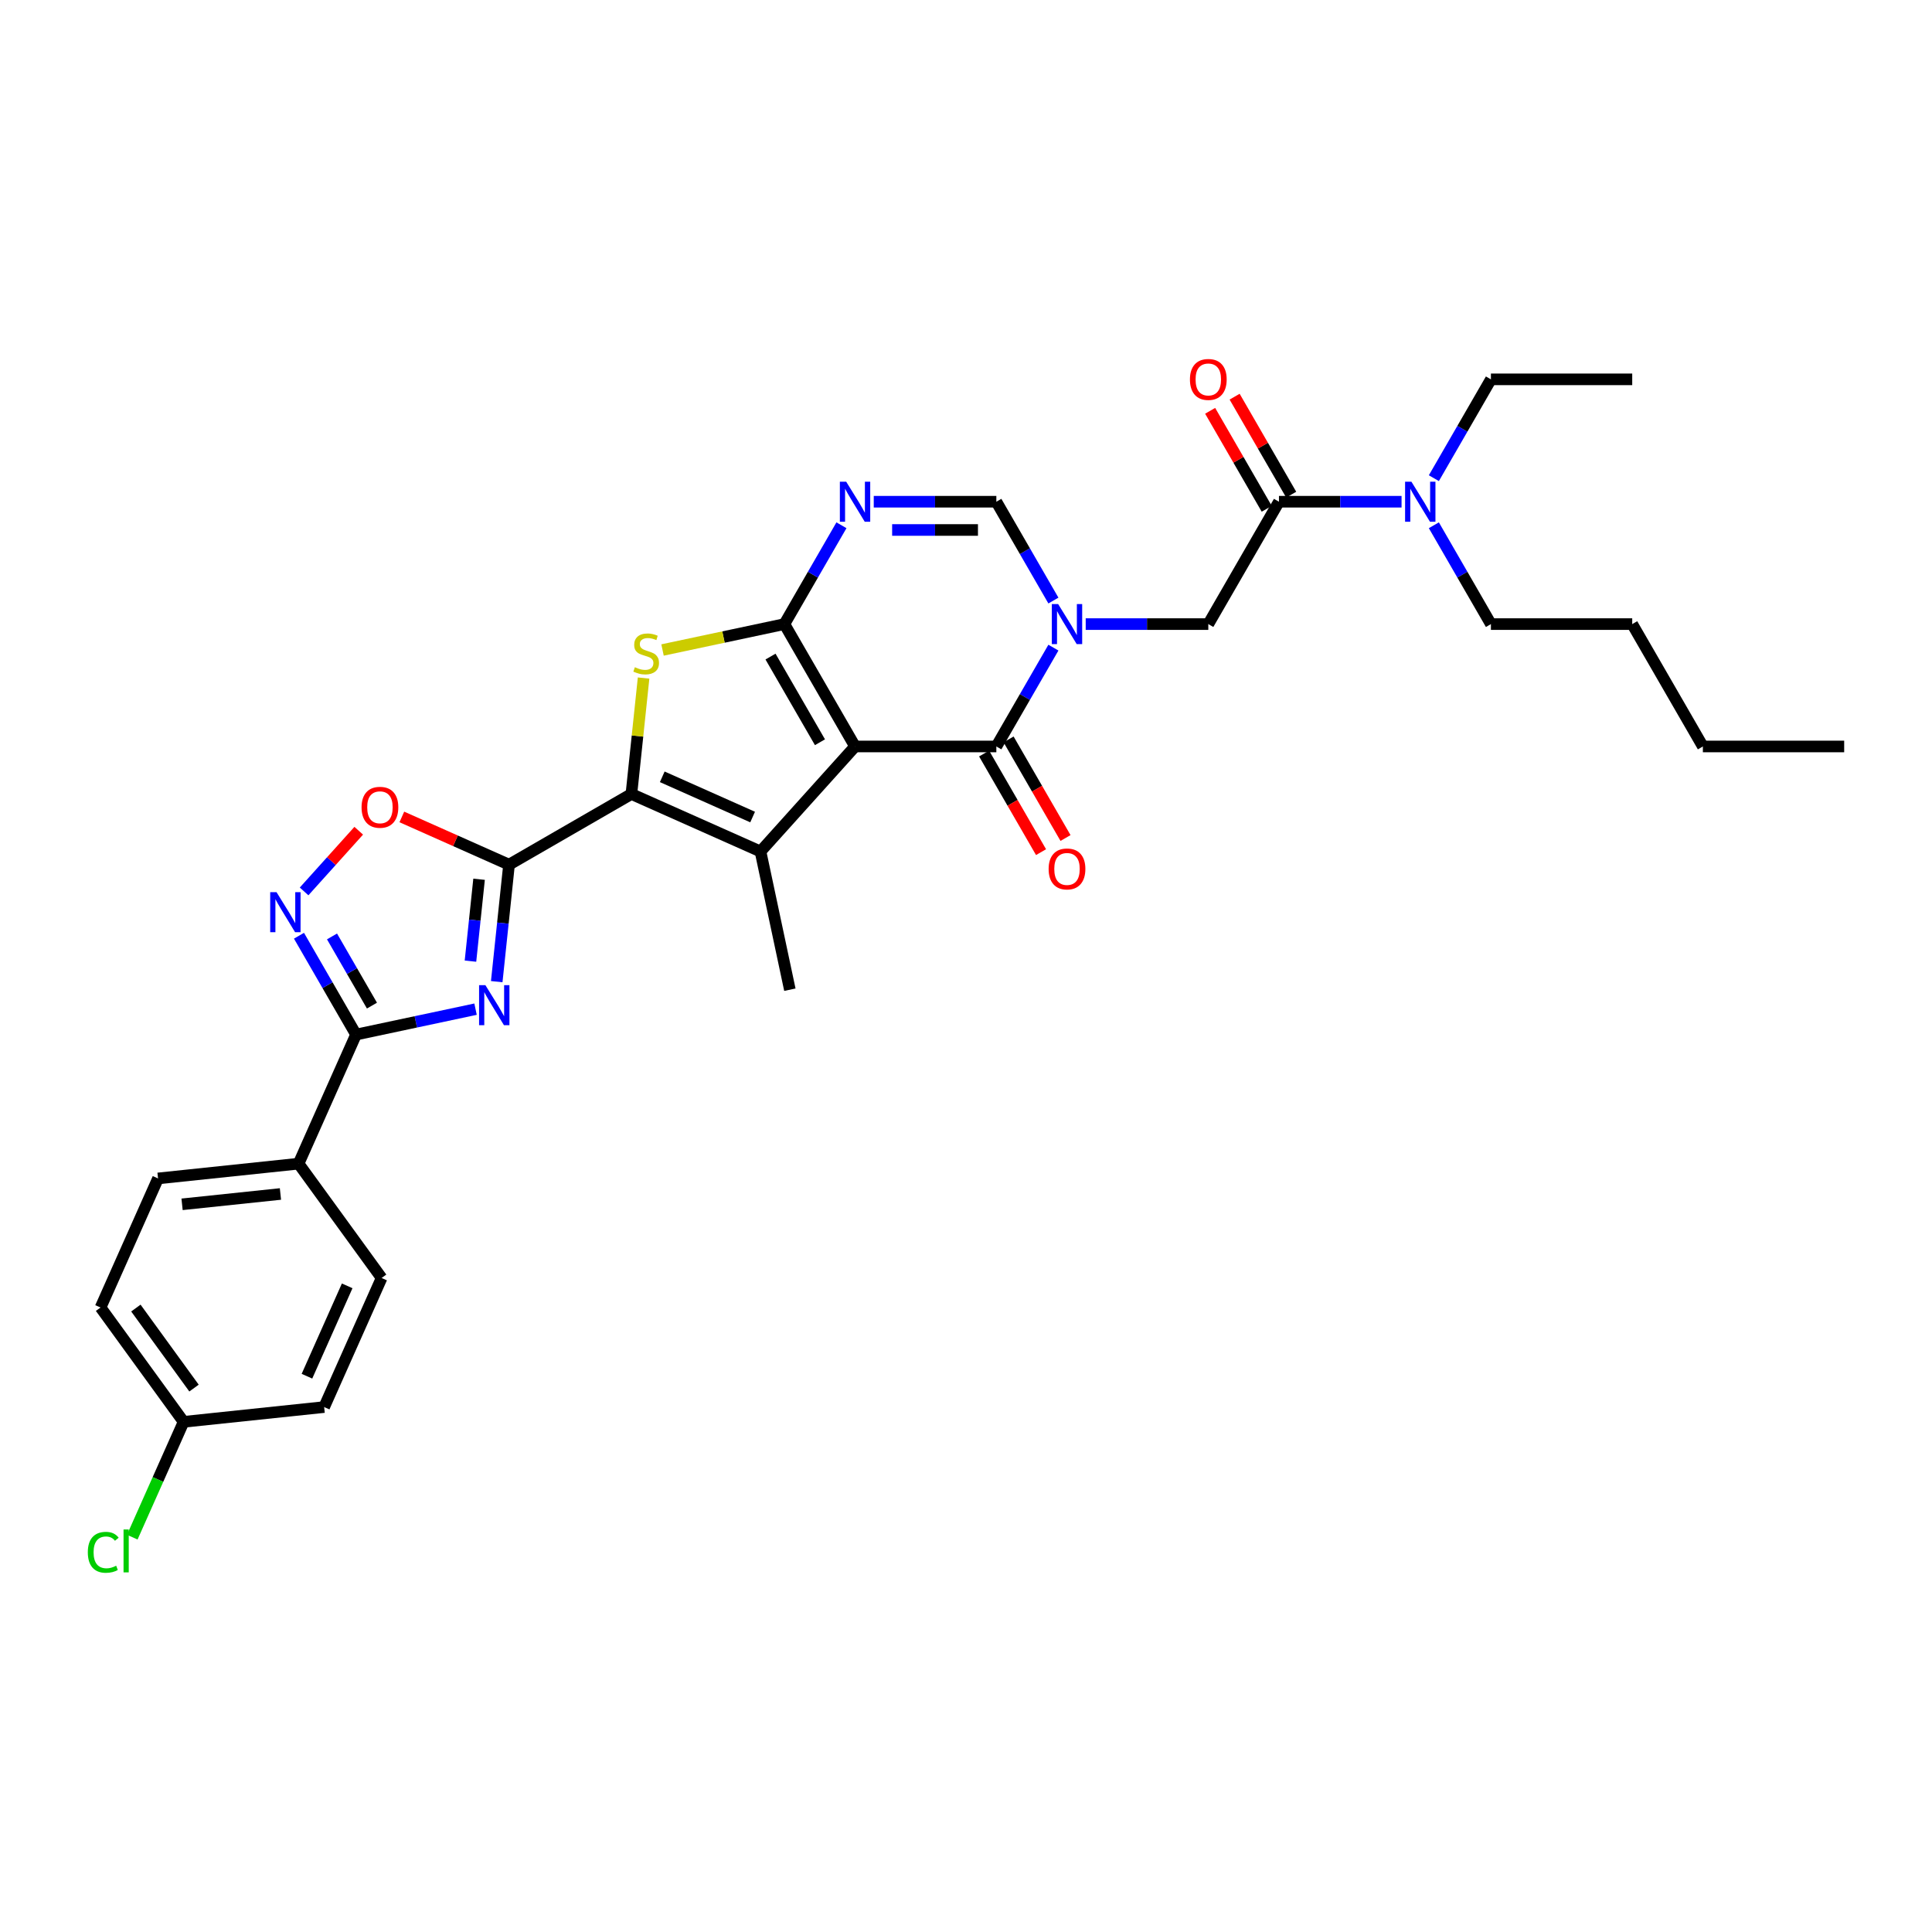 <?xml version='1.0' encoding='iso-8859-1'?>
<svg version='1.1' baseProfile='full'
              xmlns='http://www.w3.org/2000/svg'
                      xmlns:rdkit='http://www.rdkit.org/xml'
                      xmlns:xlink='http://www.w3.org/1999/xlink'
                  xml:space='preserve'
width='1000px' height='1000px' viewBox='0 0 1000 1000'>
<!-- END OF HEADER -->
<rect style='opacity:1.0;fill:#FFFFFF;stroke:none' width='1000' height='1000' x='0' y='0'> </rect>
<path class='bond-0' d='M 442.568,386.372 L 405.998,323.031' style='fill:none;fill-rule:evenodd;stroke:#000000;stroke-width:6px;stroke-linecap:butt;stroke-linejoin:miter;stroke-opacity:1' />
<path class='bond-0' d='M 424.414,384.185 L 398.815,339.846' style='fill:none;fill-rule:evenodd;stroke:#000000;stroke-width:6px;stroke-linecap:butt;stroke-linejoin:miter;stroke-opacity:1' />
<path class='bond-3' d='M 442.568,386.372 L 393.628,440.726' style='fill:none;fill-rule:evenodd;stroke:#000000;stroke-width:6px;stroke-linecap:butt;stroke-linejoin:miter;stroke-opacity:1' />
<path class='bond-7' d='M 442.568,386.372 L 515.708,386.372' style='fill:none;fill-rule:evenodd;stroke:#000000;stroke-width:6px;stroke-linecap:butt;stroke-linejoin:miter;stroke-opacity:1' />
<path class='bond-6' d='M 405.998,323.031 L 374.462,329.735' style='fill:none;fill-rule:evenodd;stroke:#000000;stroke-width:6px;stroke-linecap:butt;stroke-linejoin:miter;stroke-opacity:1' />
<path class='bond-6' d='M 374.462,329.735 L 342.926,336.438' style='fill:none;fill-rule:evenodd;stroke:#CCCC00;stroke-width:6px;stroke-linecap:butt;stroke-linejoin:miter;stroke-opacity:1' />
<path class='bond-8' d='M 405.998,323.031 L 420.766,297.454' style='fill:none;fill-rule:evenodd;stroke:#000000;stroke-width:6px;stroke-linecap:butt;stroke-linejoin:miter;stroke-opacity:1' />
<path class='bond-8' d='M 420.766,297.454 L 435.533,271.876' style='fill:none;fill-rule:evenodd;stroke:#0000FF;stroke-width:6px;stroke-linecap:butt;stroke-linejoin:miter;stroke-opacity:1' />
<path class='bond-1' d='M 326.812,410.977 L 393.628,440.726' style='fill:none;fill-rule:evenodd;stroke:#000000;stroke-width:6px;stroke-linecap:butt;stroke-linejoin:miter;stroke-opacity:1' />
<path class='bond-1' d='M 342.784,402.076 L 389.555,422.9' style='fill:none;fill-rule:evenodd;stroke:#000000;stroke-width:6px;stroke-linecap:butt;stroke-linejoin:miter;stroke-opacity:1' />
<path class='bond-2' d='M 326.812,410.977 L 263.471,447.547' style='fill:none;fill-rule:evenodd;stroke:#000000;stroke-width:6px;stroke-linecap:butt;stroke-linejoin:miter;stroke-opacity:1' />
<path class='bond-32' d='M 326.812,410.977 L 329.966,380.963' style='fill:none;fill-rule:evenodd;stroke:#000000;stroke-width:6px;stroke-linecap:butt;stroke-linejoin:miter;stroke-opacity:1' />
<path class='bond-32' d='M 329.966,380.963 L 333.121,350.95' style='fill:none;fill-rule:evenodd;stroke:#CCCC00;stroke-width:6px;stroke-linecap:butt;stroke-linejoin:miter;stroke-opacity:1' />
<path class='bond-4' d='M 263.471,447.547 L 260.289,477.824' style='fill:none;fill-rule:evenodd;stroke:#000000;stroke-width:6px;stroke-linecap:butt;stroke-linejoin:miter;stroke-opacity:1' />
<path class='bond-4' d='M 260.289,477.824 L 257.106,508.101' style='fill:none;fill-rule:evenodd;stroke:#0000FF;stroke-width:6px;stroke-linecap:butt;stroke-linejoin:miter;stroke-opacity:1' />
<path class='bond-4' d='M 247.968,455.101 L 245.741,476.295' style='fill:none;fill-rule:evenodd;stroke:#000000;stroke-width:6px;stroke-linecap:butt;stroke-linejoin:miter;stroke-opacity:1' />
<path class='bond-4' d='M 245.741,476.295 L 243.513,497.489' style='fill:none;fill-rule:evenodd;stroke:#0000FF;stroke-width:6px;stroke-linecap:butt;stroke-linejoin:miter;stroke-opacity:1' />
<path class='bond-12' d='M 263.471,447.547 L 235.731,435.196' style='fill:none;fill-rule:evenodd;stroke:#000000;stroke-width:6px;stroke-linecap:butt;stroke-linejoin:miter;stroke-opacity:1' />
<path class='bond-12' d='M 235.731,435.196 L 207.991,422.846' style='fill:none;fill-rule:evenodd;stroke:#FF0000;stroke-width:6px;stroke-linecap:butt;stroke-linejoin:miter;stroke-opacity:1' />
<path class='bond-21' d='M 393.628,440.726 L 408.835,512.267' style='fill:none;fill-rule:evenodd;stroke:#000000;stroke-width:6px;stroke-linecap:butt;stroke-linejoin:miter;stroke-opacity:1' />
<path class='bond-9' d='M 246.142,522.344 L 215.213,528.918' style='fill:none;fill-rule:evenodd;stroke:#0000FF;stroke-width:6px;stroke-linecap:butt;stroke-linejoin:miter;stroke-opacity:1' />
<path class='bond-9' d='M 215.213,528.918 L 184.284,535.492' style='fill:none;fill-rule:evenodd;stroke:#000000;stroke-width:6px;stroke-linecap:butt;stroke-linejoin:miter;stroke-opacity:1' />
<path class='bond-5' d='M 545.242,335.216 L 530.475,360.794' style='fill:none;fill-rule:evenodd;stroke:#0000FF;stroke-width:6px;stroke-linecap:butt;stroke-linejoin:miter;stroke-opacity:1' />
<path class='bond-5' d='M 530.475,360.794 L 515.708,386.372' style='fill:none;fill-rule:evenodd;stroke:#000000;stroke-width:6px;stroke-linecap:butt;stroke-linejoin:miter;stroke-opacity:1' />
<path class='bond-11' d='M 545.242,310.846 L 530.475,285.268' style='fill:none;fill-rule:evenodd;stroke:#0000FF;stroke-width:6px;stroke-linecap:butt;stroke-linejoin:miter;stroke-opacity:1' />
<path class='bond-11' d='M 530.475,285.268 L 515.708,259.691' style='fill:none;fill-rule:evenodd;stroke:#000000;stroke-width:6px;stroke-linecap:butt;stroke-linejoin:miter;stroke-opacity:1' />
<path class='bond-14' d='M 561.961,323.031 L 593.689,323.031' style='fill:none;fill-rule:evenodd;stroke:#0000FF;stroke-width:6px;stroke-linecap:butt;stroke-linejoin:miter;stroke-opacity:1' />
<path class='bond-14' d='M 593.689,323.031 L 625.417,323.031' style='fill:none;fill-rule:evenodd;stroke:#000000;stroke-width:6px;stroke-linecap:butt;stroke-linejoin:miter;stroke-opacity:1' />
<path class='bond-16' d='M 509.374,390.029 L 524.107,415.549' style='fill:none;fill-rule:evenodd;stroke:#000000;stroke-width:6px;stroke-linecap:butt;stroke-linejoin:miter;stroke-opacity:1' />
<path class='bond-16' d='M 524.107,415.549 L 538.841,441.068' style='fill:none;fill-rule:evenodd;stroke:#FF0000;stroke-width:6px;stroke-linecap:butt;stroke-linejoin:miter;stroke-opacity:1' />
<path class='bond-16' d='M 522.042,382.715 L 536.775,408.235' style='fill:none;fill-rule:evenodd;stroke:#000000;stroke-width:6px;stroke-linecap:butt;stroke-linejoin:miter;stroke-opacity:1' />
<path class='bond-16' d='M 536.775,408.235 L 551.509,433.754' style='fill:none;fill-rule:evenodd;stroke:#FF0000;stroke-width:6px;stroke-linecap:butt;stroke-linejoin:miter;stroke-opacity:1' />
<path class='bond-33' d='M 452.252,259.691 L 483.98,259.691' style='fill:none;fill-rule:evenodd;stroke:#0000FF;stroke-width:6px;stroke-linecap:butt;stroke-linejoin:miter;stroke-opacity:1' />
<path class='bond-33' d='M 483.98,259.691 L 515.708,259.691' style='fill:none;fill-rule:evenodd;stroke:#000000;stroke-width:6px;stroke-linecap:butt;stroke-linejoin:miter;stroke-opacity:1' />
<path class='bond-33' d='M 461.77,274.319 L 483.98,274.319' style='fill:none;fill-rule:evenodd;stroke:#0000FF;stroke-width:6px;stroke-linecap:butt;stroke-linejoin:miter;stroke-opacity:1' />
<path class='bond-33' d='M 483.98,274.319 L 506.189,274.319' style='fill:none;fill-rule:evenodd;stroke:#000000;stroke-width:6px;stroke-linecap:butt;stroke-linejoin:miter;stroke-opacity:1' />
<path class='bond-15' d='M 184.284,535.492 L 154.536,602.309' style='fill:none;fill-rule:evenodd;stroke:#000000;stroke-width:6px;stroke-linecap:butt;stroke-linejoin:miter;stroke-opacity:1' />
<path class='bond-34' d='M 184.284,535.492 L 169.517,509.914' style='fill:none;fill-rule:evenodd;stroke:#000000;stroke-width:6px;stroke-linecap:butt;stroke-linejoin:miter;stroke-opacity:1' />
<path class='bond-34' d='M 169.517,509.914 L 154.75,484.337' style='fill:none;fill-rule:evenodd;stroke:#0000FF;stroke-width:6px;stroke-linecap:butt;stroke-linejoin:miter;stroke-opacity:1' />
<path class='bond-34' d='M 192.522,520.505 L 182.185,502.601' style='fill:none;fill-rule:evenodd;stroke:#000000;stroke-width:6px;stroke-linecap:butt;stroke-linejoin:miter;stroke-opacity:1' />
<path class='bond-34' d='M 182.185,502.601 L 171.848,484.696' style='fill:none;fill-rule:evenodd;stroke:#0000FF;stroke-width:6px;stroke-linecap:butt;stroke-linejoin:miter;stroke-opacity:1' />
<path class='bond-10' d='M 157.398,461.397 L 171.539,445.692' style='fill:none;fill-rule:evenodd;stroke:#0000FF;stroke-width:6px;stroke-linecap:butt;stroke-linejoin:miter;stroke-opacity:1' />
<path class='bond-10' d='M 171.539,445.692 L 185.68,429.987' style='fill:none;fill-rule:evenodd;stroke:#FF0000;stroke-width:6px;stroke-linecap:butt;stroke-linejoin:miter;stroke-opacity:1' />
<path class='bond-13' d='M 661.987,259.691 L 625.417,323.031' style='fill:none;fill-rule:evenodd;stroke:#000000;stroke-width:6px;stroke-linecap:butt;stroke-linejoin:miter;stroke-opacity:1' />
<path class='bond-17' d='M 661.987,259.691 L 693.715,259.691' style='fill:none;fill-rule:evenodd;stroke:#000000;stroke-width:6px;stroke-linecap:butt;stroke-linejoin:miter;stroke-opacity:1' />
<path class='bond-17' d='M 693.715,259.691 L 725.443,259.691' style='fill:none;fill-rule:evenodd;stroke:#0000FF;stroke-width:6px;stroke-linecap:butt;stroke-linejoin:miter;stroke-opacity:1' />
<path class='bond-18' d='M 668.321,256.034 L 653.68,230.675' style='fill:none;fill-rule:evenodd;stroke:#000000;stroke-width:6px;stroke-linecap:butt;stroke-linejoin:miter;stroke-opacity:1' />
<path class='bond-18' d='M 653.68,230.675 L 639.04,205.317' style='fill:none;fill-rule:evenodd;stroke:#FF0000;stroke-width:6px;stroke-linecap:butt;stroke-linejoin:miter;stroke-opacity:1' />
<path class='bond-18' d='M 655.653,263.348 L 641.012,237.989' style='fill:none;fill-rule:evenodd;stroke:#000000;stroke-width:6px;stroke-linecap:butt;stroke-linejoin:miter;stroke-opacity:1' />
<path class='bond-18' d='M 641.012,237.989 L 626.371,212.631' style='fill:none;fill-rule:evenodd;stroke:#FF0000;stroke-width:6px;stroke-linecap:butt;stroke-linejoin:miter;stroke-opacity:1' />
<path class='bond-19' d='M 154.536,602.309 L 81.797,609.954' style='fill:none;fill-rule:evenodd;stroke:#000000;stroke-width:6px;stroke-linecap:butt;stroke-linejoin:miter;stroke-opacity:1' />
<path class='bond-19' d='M 145.154,618.003 L 94.237,623.355' style='fill:none;fill-rule:evenodd;stroke:#000000;stroke-width:6px;stroke-linecap:butt;stroke-linejoin:miter;stroke-opacity:1' />
<path class='bond-20' d='M 154.536,602.309 L 197.526,661.48' style='fill:none;fill-rule:evenodd;stroke:#000000;stroke-width:6px;stroke-linecap:butt;stroke-linejoin:miter;stroke-opacity:1' />
<path class='bond-26' d='M 742.162,247.506 L 756.929,221.928' style='fill:none;fill-rule:evenodd;stroke:#0000FF;stroke-width:6px;stroke-linecap:butt;stroke-linejoin:miter;stroke-opacity:1' />
<path class='bond-26' d='M 756.929,221.928 L 771.696,196.35' style='fill:none;fill-rule:evenodd;stroke:#000000;stroke-width:6px;stroke-linecap:butt;stroke-linejoin:miter;stroke-opacity:1' />
<path class='bond-27' d='M 742.162,271.876 L 756.929,297.454' style='fill:none;fill-rule:evenodd;stroke:#0000FF;stroke-width:6px;stroke-linecap:butt;stroke-linejoin:miter;stroke-opacity:1' />
<path class='bond-27' d='M 756.929,297.454 L 771.696,323.031' style='fill:none;fill-rule:evenodd;stroke:#000000;stroke-width:6px;stroke-linecap:butt;stroke-linejoin:miter;stroke-opacity:1' />
<path class='bond-24' d='M 81.797,609.954 L 52.048,676.77' style='fill:none;fill-rule:evenodd;stroke:#000000;stroke-width:6px;stroke-linecap:butt;stroke-linejoin:miter;stroke-opacity:1' />
<path class='bond-23' d='M 197.526,661.48 L 167.778,728.296' style='fill:none;fill-rule:evenodd;stroke:#000000;stroke-width:6px;stroke-linecap:butt;stroke-linejoin:miter;stroke-opacity:1' />
<path class='bond-23' d='M 179.701,665.553 L 158.877,712.324' style='fill:none;fill-rule:evenodd;stroke:#000000;stroke-width:6px;stroke-linecap:butt;stroke-linejoin:miter;stroke-opacity:1' />
<path class='bond-22' d='M 95.039,735.941 L 167.778,728.296' style='fill:none;fill-rule:evenodd;stroke:#000000;stroke-width:6px;stroke-linecap:butt;stroke-linejoin:miter;stroke-opacity:1' />
<path class='bond-25' d='M 95.039,735.941 L 81.751,765.785' style='fill:none;fill-rule:evenodd;stroke:#000000;stroke-width:6px;stroke-linecap:butt;stroke-linejoin:miter;stroke-opacity:1' />
<path class='bond-25' d='M 81.751,765.785 L 68.464,795.628' style='fill:none;fill-rule:evenodd;stroke:#00CC00;stroke-width:6px;stroke-linecap:butt;stroke-linejoin:miter;stroke-opacity:1' />
<path class='bond-35' d='M 95.039,735.941 L 52.048,676.77' style='fill:none;fill-rule:evenodd;stroke:#000000;stroke-width:6px;stroke-linecap:butt;stroke-linejoin:miter;stroke-opacity:1' />
<path class='bond-35' d='M 100.424,718.468 L 70.331,677.048' style='fill:none;fill-rule:evenodd;stroke:#000000;stroke-width:6px;stroke-linecap:butt;stroke-linejoin:miter;stroke-opacity:1' />
<path class='bond-30' d='M 771.696,196.35 L 844.836,196.35' style='fill:none;fill-rule:evenodd;stroke:#000000;stroke-width:6px;stroke-linecap:butt;stroke-linejoin:miter;stroke-opacity:1' />
<path class='bond-28' d='M 771.696,323.031 L 844.836,323.031' style='fill:none;fill-rule:evenodd;stroke:#000000;stroke-width:6px;stroke-linecap:butt;stroke-linejoin:miter;stroke-opacity:1' />
<path class='bond-29' d='M 844.836,323.031 L 881.406,386.372' style='fill:none;fill-rule:evenodd;stroke:#000000;stroke-width:6px;stroke-linecap:butt;stroke-linejoin:miter;stroke-opacity:1' />
<path class='bond-31' d='M 881.406,386.372 L 954.545,386.372' style='fill:none;fill-rule:evenodd;stroke:#000000;stroke-width:6px;stroke-linecap:butt;stroke-linejoin:miter;stroke-opacity:1' />
<path  class='atom-5' d='M 251.247 509.929
L 258.034 520.9
Q 258.707 521.983, 259.79 523.943
Q 260.872 525.903, 260.931 526.02
L 260.931 509.929
L 263.681 509.929
L 263.681 530.642
L 260.843 530.642
L 253.558 518.647
Q 252.71 517.243, 251.803 515.634
Q 250.925 514.025, 250.662 513.528
L 250.662 530.642
L 247.97 530.642
L 247.97 509.929
L 251.247 509.929
' fill='#0000FF'/>
<path  class='atom-6' d='M 547.699 312.675
L 554.486 323.646
Q 555.159 324.728, 556.242 326.688
Q 557.324 328.649, 557.383 328.766
L 557.383 312.675
L 560.133 312.675
L 560.133 333.388
L 557.295 333.388
L 550.01 321.393
Q 549.162 319.989, 548.255 318.38
Q 547.377 316.771, 547.114 316.273
L 547.114 333.388
L 544.422 333.388
L 544.422 312.675
L 547.699 312.675
' fill='#0000FF'/>
<path  class='atom-7' d='M 328.606 345.347
Q 328.84 345.435, 329.805 345.845
Q 330.771 346.254, 331.824 346.517
Q 332.906 346.751, 333.959 346.751
Q 335.92 346.751, 337.061 345.815
Q 338.202 344.85, 338.202 343.182
Q 338.202 342.041, 337.616 341.339
Q 337.061 340.637, 336.183 340.257
Q 335.305 339.876, 333.842 339.437
Q 331.999 338.882, 330.888 338.355
Q 329.805 337.828, 329.015 336.717
Q 328.255 335.605, 328.255 333.733
Q 328.255 331.129, 330.01 329.52
Q 331.795 327.911, 335.305 327.911
Q 337.704 327.911, 340.425 329.052
L 339.752 331.304
Q 337.265 330.28, 335.393 330.28
Q 333.374 330.28, 332.263 331.129
Q 331.151 331.948, 331.18 333.382
Q 331.18 334.493, 331.736 335.166
Q 332.321 335.839, 333.14 336.219
Q 333.989 336.6, 335.393 337.038
Q 337.265 337.624, 338.377 338.209
Q 339.489 338.794, 340.279 339.993
Q 341.098 341.164, 341.098 343.182
Q 341.098 346.049, 339.167 347.6
Q 337.265 349.121, 334.076 349.121
Q 332.233 349.121, 330.829 348.712
Q 329.454 348.331, 327.816 347.658
L 328.606 345.347
' fill='#CCCC00'/>
<path  class='atom-9' d='M 437.989 249.334
L 444.777 260.305
Q 445.45 261.387, 446.532 263.348
Q 447.615 265.308, 447.673 265.425
L 447.673 249.334
L 450.423 249.334
L 450.423 270.047
L 447.585 270.047
L 440.301 258.052
Q 439.452 256.648, 438.545 255.039
Q 437.668 253.43, 437.404 252.933
L 437.404 270.047
L 434.713 270.047
L 434.713 249.334
L 437.989 249.334
' fill='#0000FF'/>
<path  class='atom-11' d='M 143.136 461.795
L 149.923 472.766
Q 150.596 473.848, 151.679 475.809
Q 152.761 477.769, 152.82 477.886
L 152.82 461.795
L 155.57 461.795
L 155.57 482.508
L 152.732 482.508
L 145.447 470.513
Q 144.599 469.109, 143.692 467.5
Q 142.814 465.891, 142.551 465.393
L 142.551 482.508
L 139.859 482.508
L 139.859 461.795
L 143.136 461.795
' fill='#0000FF'/>
<path  class='atom-13' d='M 187.146 417.857
Q 187.146 412.883, 189.604 410.104
Q 192.061 407.325, 196.654 407.325
Q 201.248 407.325, 203.705 410.104
Q 206.163 412.883, 206.163 417.857
Q 206.163 422.889, 203.676 425.756
Q 201.189 428.594, 196.654 428.594
Q 192.091 428.594, 189.604 425.756
Q 187.146 422.918, 187.146 417.857
M 196.654 426.253
Q 199.814 426.253, 201.511 424.147
Q 203.237 422.011, 203.237 417.857
Q 203.237 413.79, 201.511 411.742
Q 199.814 409.665, 196.654 409.665
Q 193.495 409.665, 191.769 411.713
Q 190.072 413.761, 190.072 417.857
Q 190.072 422.04, 191.769 424.147
Q 193.495 426.253, 196.654 426.253
' fill='#FF0000'/>
<path  class='atom-17' d='M 542.769 449.771
Q 542.769 444.798, 545.227 442.019
Q 547.684 439.239, 552.277 439.239
Q 556.871 439.239, 559.328 442.019
Q 561.786 444.798, 561.786 449.771
Q 561.786 454.803, 559.299 457.671
Q 556.812 460.508, 552.277 460.508
Q 547.714 460.508, 545.227 457.671
Q 542.769 454.833, 542.769 449.771
M 552.277 458.168
Q 555.437 458.168, 557.134 456.061
Q 558.86 453.926, 558.86 449.771
Q 558.86 445.705, 557.134 443.657
Q 555.437 441.58, 552.277 441.58
Q 549.118 441.58, 547.392 443.628
Q 545.695 445.676, 545.695 449.771
Q 545.695 453.955, 547.392 456.061
Q 549.118 458.168, 552.277 458.168
' fill='#FF0000'/>
<path  class='atom-18' d='M 730.548 249.334
L 737.335 260.305
Q 738.008 261.387, 739.091 263.348
Q 740.173 265.308, 740.232 265.425
L 740.232 249.334
L 742.982 249.334
L 742.982 270.047
L 740.144 270.047
L 732.859 258.052
Q 732.011 256.648, 731.104 255.039
Q 730.226 253.43, 729.963 252.933
L 729.963 270.047
L 727.271 270.047
L 727.271 249.334
L 730.548 249.334
' fill='#0000FF'/>
<path  class='atom-19' d='M 615.909 196.408
Q 615.909 191.435, 618.366 188.656
Q 620.824 185.876, 625.417 185.876
Q 630.01 185.876, 632.468 188.656
Q 634.925 191.435, 634.925 196.408
Q 634.925 201.44, 632.438 204.307
Q 629.952 207.145, 625.417 207.145
Q 620.853 207.145, 618.366 204.307
Q 615.909 201.47, 615.909 196.408
M 625.417 204.805
Q 628.577 204.805, 630.274 202.698
Q 632 200.563, 632 196.408
Q 632 192.342, 630.274 190.294
Q 628.577 188.217, 625.417 188.217
Q 622.257 188.217, 620.531 190.265
Q 618.835 192.313, 618.835 196.408
Q 618.835 200.592, 620.531 202.698
Q 622.257 204.805, 625.417 204.805
' fill='#FF0000'/>
<path  class='atom-26' d='M 45.455 803.475
Q 45.455 798.326, 47.853 795.634
Q 50.282 792.913, 54.875 792.913
Q 59.146 792.913, 61.428 795.927
L 59.497 797.506
Q 57.83 795.312, 54.875 795.312
Q 51.745 795.312, 50.077 797.419
Q 48.439 799.496, 48.439 803.475
Q 48.439 807.57, 50.136 809.677
Q 51.862 811.783, 55.197 811.783
Q 57.479 811.783, 60.141 810.408
L 60.96 812.602
Q 59.878 813.305, 58.239 813.714
Q 56.601 814.124, 54.787 814.124
Q 50.282 814.124, 47.853 811.374
Q 45.455 808.624, 45.455 803.475
' fill='#00CC00'/>
<path  class='atom-26' d='M 63.944 791.655
L 66.636 791.655
L 66.636 813.86
L 63.944 813.86
L 63.944 791.655
' fill='#00CC00'/>
</svg>
